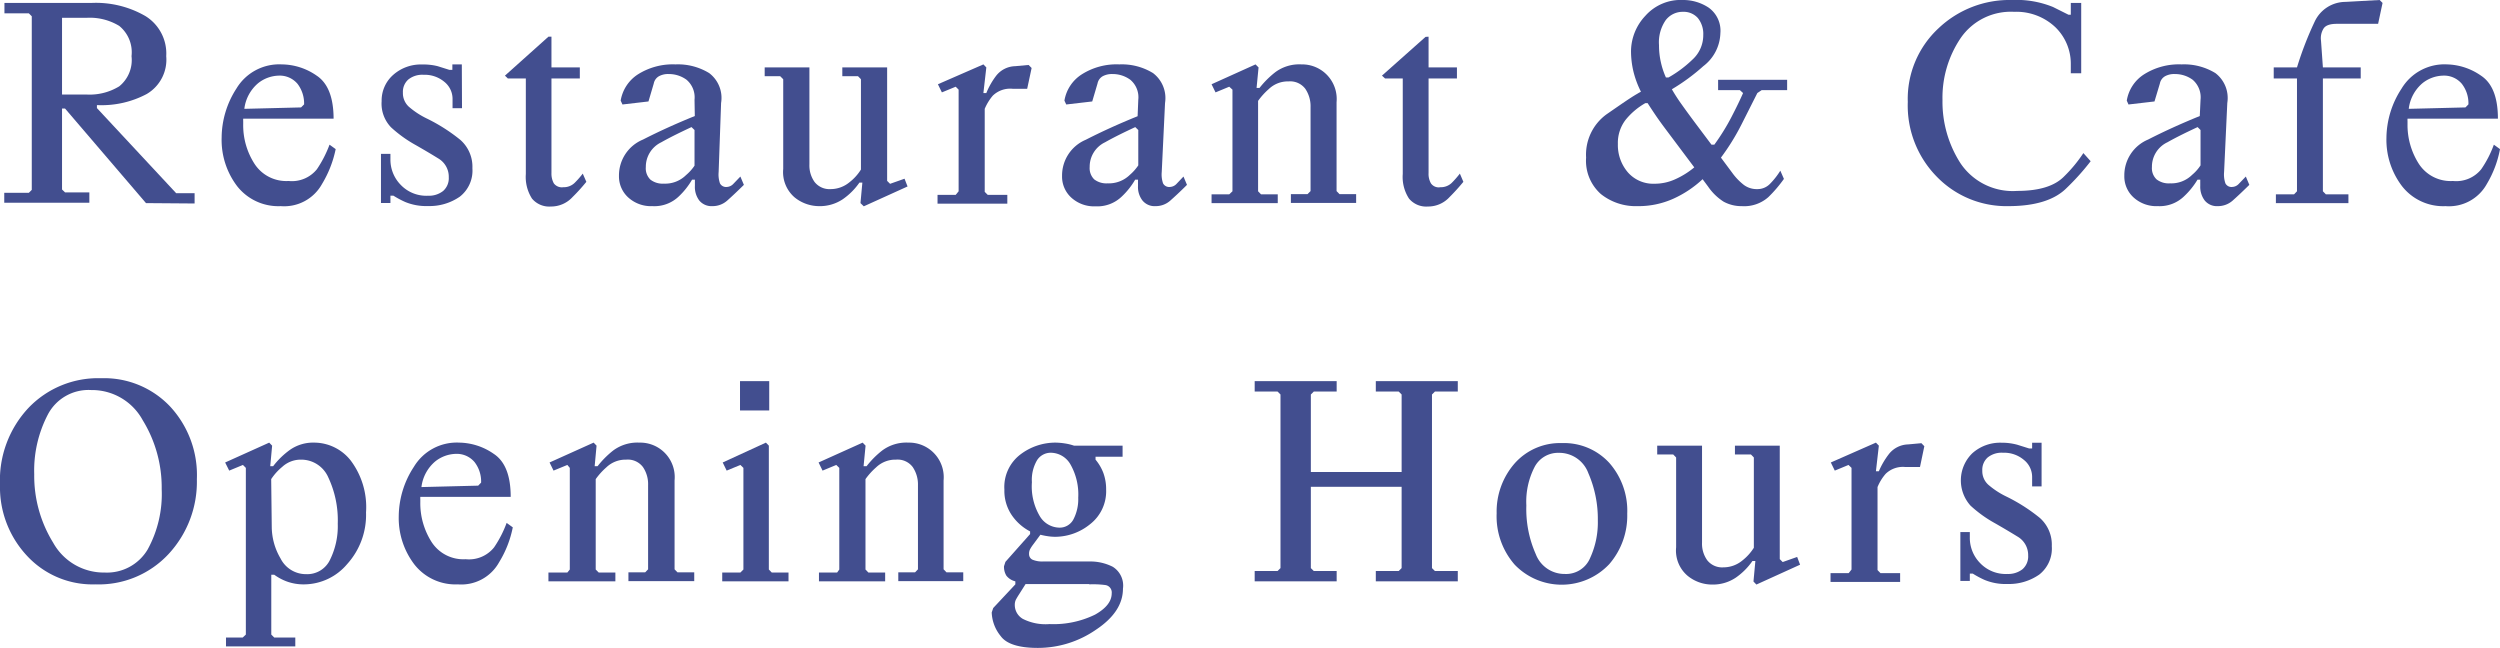 <svg xmlns="http://www.w3.org/2000/svg" viewBox="0 0 264.39 68.52"><defs><style>.cls-1{fill:#424e8f;}</style></defs><g id="レイヤー_2" data-name="レイヤー 2"><g id="design"><path class="cls-1" d="M15.44,21.48l-8.56-10H6.56v8.56l.32.31H9.45v1.09h-9V20.39H3.05l.31-.31V1.72l-.31-.31H.47V.31H9.69A10.45,10.45,0,0,1,15.38,1.7a4.65,4.65,0,0,1,2.2,4.24,4.21,4.21,0,0,1-2.06,4,10.14,10.14,0,0,1-5.11,1.18h-.16v.31l8.38,9h1.95v1.09ZM6.56,1.88V10H9.22a6,6,0,0,0,3.39-.87,3.57,3.57,0,0,0,1.3-3.19,3.59,3.59,0,0,0-1.3-3.2,6,6,0,0,0-3.39-.86Z"/><path class="cls-1" d="M35.5,15.77a11.62,11.62,0,0,1-1.44,3.68,4.57,4.57,0,0,1-4.37,2.35,5.54,5.54,0,0,1-4.61-2.11,8.08,8.08,0,0,1-1.64-5.13A9.64,9.64,0,0,1,25,9.37a5.28,5.28,0,0,1,4.8-2.56A6.54,6.54,0,0,1,33.49,8q1.78,1.18,1.79,4.55H25.72a2.13,2.13,0,0,0,0,.27v.29a7.54,7.54,0,0,0,1.18,4.19,4,4,0,0,0,3.62,1.84,3.39,3.39,0,0,0,3-1.25,12.22,12.22,0,0,0,1.33-2.59ZM29.44,8a3.63,3.63,0,0,0-2.13.79,4.2,4.2,0,0,0-1.47,2.72l6-.15.32-.32a3.41,3.41,0,0,0-.7-2.18A2.46,2.46,0,0,0,29.44,8Z"/><path class="cls-1" d="M48.86,11.44h-1v-1A2.31,2.31,0,0,0,47,8.66a3.24,3.24,0,0,0-2.2-.75,2.35,2.35,0,0,0-1.62.5,1.74,1.74,0,0,0-.57,1.39,1.94,1.94,0,0,0,.62,1.48,8.56,8.56,0,0,0,1.88,1.24,18.49,18.49,0,0,1,3.57,2.27,3.78,3.78,0,0,1,1.28,3,3.5,3.5,0,0,1-1.32,3,5.6,5.6,0,0,1-3.37,1,5.8,5.8,0,0,1-2.42-.43,9.88,9.88,0,0,1-1.25-.67h-.31v.78h-1V16.27h1v.61a3.8,3.8,0,0,0,1.07,2.65,3.74,3.74,0,0,0,2.91,1.17,2.42,2.42,0,0,0,1.59-.5,1.79,1.79,0,0,0,.6-1.45,2.24,2.24,0,0,0-1.12-2c-.74-.46-1.54-.93-2.38-1.41a13.54,13.54,0,0,1-2.6-1.87,3.61,3.61,0,0,1-1-2.77,3.61,3.61,0,0,1,1.2-2.76,4.41,4.41,0,0,1,3.11-1.12A6.14,6.14,0,0,1,46.29,7l1.24.39h.31V6.81h1Z"/><path class="cls-1" d="M58.32,3.88V7.13h3V8.3h-3v10a2.14,2.14,0,0,0,.25,1.09,1.06,1.06,0,0,0,1,.41,1.66,1.66,0,0,0,1.18-.44,9.15,9.15,0,0,0,.88-1l.38.87c-.36.44-.84,1-1.46,1.61a3.07,3.07,0,0,1-2.29,1,2.37,2.37,0,0,1-2-.84,4.25,4.25,0,0,1-.65-2.6V8.3H53.71L53.4,8,58,3.88Z"/><path class="cls-1" d="M73.45,10.55a2.44,2.44,0,0,0-.85-2.12,3.17,3.17,0,0,0-1.89-.6,2,2,0,0,0-1,.22,1.13,1.13,0,0,0-.57.78l-.56,1.9-2.75.32-.19-.41a4.1,4.1,0,0,1,1.8-2.76,6.91,6.91,0,0,1,4-1.07A6.33,6.33,0,0,1,75,7.73a3.29,3.29,0,0,1,1.26,3.16L76,18.2a2.88,2.88,0,0,0,.14,1.19.73.73,0,0,0,.74.38,1,1,0,0,0,.68-.33l.74-.77.37.88c-.74.73-1.33,1.28-1.77,1.67a2.32,2.32,0,0,1-1.56.58,1.67,1.67,0,0,1-1.39-.6,2.38,2.38,0,0,1-.46-1.53V19h-.3a7.81,7.81,0,0,1-1.39,1.76A3.72,3.72,0,0,1,69,21.8a3.57,3.57,0,0,1-2.54-.9,3,3,0,0,1-1-2.31A4.1,4.1,0,0,1,68,14.76q2.5-1.28,5.48-2.49Zm0,3.2-.32-.31c-1,.47-2.12,1-3.2,1.61a2.87,2.87,0,0,0-1.63,2.61A1.66,1.66,0,0,0,68.79,19a2.11,2.11,0,0,0,1.42.42,3.13,3.13,0,0,0,2.34-.9,4.87,4.87,0,0,0,.9-1Z"/><path class="cls-1" d="M87.83,20a3.13,3.13,0,0,0,2-.72,5.13,5.13,0,0,0,1.22-1.35V8.38l-.31-.32H89.08V7.13h4.74v12l.31.31,1.53-.54.32.82-4.63,2.1L91,21.48l.2-2.17h-.31a7,7,0,0,1-1.76,1.76,4.35,4.35,0,0,1-2.54.73,4.12,4.12,0,0,1-2.56-.93,3.52,3.52,0,0,1-1.2-3V8.38l-.32-.32H80.87V7.13H85.6V17.39a3,3,0,0,0,.55,1.86A2,2,0,0,0,87.83,20Z"/><path class="cls-1" d="M101.38,20.23V9.48l-.31-.31-1.46.6-.42-.86L104,6.81l.31.32L104,9.84h.31A7.89,7.89,0,0,1,105.36,8a2.63,2.63,0,0,1,2-1l1.42-.13.32.32-.47,2.2h-1.53a2.64,2.64,0,0,0-2.1.72,5.3,5.3,0,0,0-.86,1.4v8.78l.32.32h2.07v.93H99.15v-.93h1.92Z"/><path class="cls-1" d="M120.38,10.55a2.41,2.41,0,0,0-.85-2.12,3.17,3.17,0,0,0-1.89-.6,2.07,2.07,0,0,0-1,.22,1.13,1.13,0,0,0-.57.78l-.56,1.9-2.75.32-.19-.41a4.08,4.08,0,0,1,1.81-2.76,6.86,6.86,0,0,1,4-1.07,6.31,6.31,0,0,1,3.56.92,3.32,3.32,0,0,1,1.27,3.16l-.35,7.31a2.88,2.88,0,0,0,.14,1.19.73.73,0,0,0,.74.38,1,1,0,0,0,.69-.33l.73-.77.37.88c-.73.73-1.33,1.28-1.77,1.67a2.31,2.31,0,0,1-1.55.58,1.65,1.65,0,0,1-1.39-.6,2.33,2.33,0,0,1-.47-1.53V19h-.3a7.81,7.81,0,0,1-1.39,1.76,3.72,3.72,0,0,1-2.8,1.06,3.57,3.57,0,0,1-2.54-.9,3,3,0,0,1-1-2.31,4.1,4.1,0,0,1,2.51-3.83q2.5-1.28,5.48-2.49Zm0,3.2-.32-.31c-1,.47-2.12,1-3.2,1.61a2.86,2.86,0,0,0-1.62,2.61,1.66,1.66,0,0,0,.48,1.31,2.11,2.11,0,0,0,1.42.42,3.17,3.17,0,0,0,2.35-.9,5,5,0,0,0,.89-1Z"/><path class="cls-1" d="M130.34,20.23V9.48L130,9.17l-1.45.6-.42-.86,4.65-2.1.32.32-.21,2.17h.31a9.86,9.86,0,0,1,1.65-1.65,4.25,4.25,0,0,1,2.78-.84,3.66,3.66,0,0,1,3.72,4v9.4l.31.32h1.76v.93h-6.9v-.93h1.76l.32-.32V11.31a3.29,3.29,0,0,0-.55-1.91,2,2,0,0,0-1.78-.79,2.9,2.9,0,0,0-2.1.82,7.23,7.23,0,0,0-1.12,1.24v9.56l.31.32h1.77v.93h-7v-.93H130Z"/><path class="cls-1" d="M151.08,3.88V7.13h3V8.3h-3v10a2,2,0,0,0,.25,1.09,1,1,0,0,0,1,.41,1.67,1.67,0,0,0,1.18-.44,10.38,10.38,0,0,0,.88-1l.37.87a21.5,21.5,0,0,1-1.46,1.61,3.06,3.06,0,0,1-2.29,1,2.36,2.36,0,0,1-2-.84,4.18,4.18,0,0,1-.66-2.6V8.3h-1.87L146.15,8l4.61-4.1Z"/><path class="cls-1" d="M180.64,19.73l-.58-.78A11.37,11.37,0,0,1,177,21a9,9,0,0,1-3.85.8,5.9,5.9,0,0,1-3.85-1.28,4.7,4.7,0,0,1-1.56-3.85,5.27,5.27,0,0,1,2.16-4.58c1.45-1,2.53-1.76,3.25-2.17l.18-.11.21-.11a10,10,0,0,1-.79-2.12,9.38,9.38,0,0,1-.26-2.22A5.52,5.52,0,0,1,174,1.68,5,5,0,0,1,178,0a4.89,4.89,0,0,1,2.69.8,3,3,0,0,1,1.25,2.72A4.54,4.54,0,0,1,180.13,7a21,21,0,0,1-3.32,2.44,18.27,18.27,0,0,0,1.07,1.65c.41.58.86,1.19,1.35,1.85L181,15.3h.3a22.76,22.76,0,0,0,1.8-2.9c.52-1,.93-1.85,1.24-2.56L184,9.53H181.7V8.44H189V9.53h-2.69l-.46.31-1.65,3.27a24.07,24.07,0,0,1-2.2,3.56l1.19,1.6a6.27,6.27,0,0,0,1.25,1.3,2.29,2.29,0,0,0,1.41.43,1.83,1.83,0,0,0,1.32-.54,7.87,7.87,0,0,0,1.11-1.41l.38.87a13.77,13.77,0,0,1-1.65,1.93,3.85,3.85,0,0,1-2.81.95,3.89,3.89,0,0,1-1.93-.48A5.71,5.71,0,0,1,180.64,19.73Zm-9.54-4.5a4.43,4.43,0,0,0,1.06,3,3.56,3.56,0,0,0,2.82,1.2,5.22,5.22,0,0,0,2.2-.48,8.67,8.67,0,0,0,2-1.25l-3-4c-.39-.52-.74-1-1.06-1.47s-.61-.91-.87-1.32H174a7.36,7.36,0,0,0-2.08,1.76A4,4,0,0,0,171.1,15.23Zm4.35-10.46a8,8,0,0,0,.19,1.78,8.08,8.08,0,0,0,.54,1.64h.28A12.47,12.47,0,0,0,179,6.29a3.48,3.48,0,0,0,1.13-2.59,2.67,2.67,0,0,0-.57-1.79A2,2,0,0,0,178,1.25a2.26,2.26,0,0,0-1.84.88A4.12,4.12,0,0,0,175.45,4.77Z"/><path class="cls-1" d="M221.1,17.05a25.71,25.71,0,0,1-2.54,2.83q-1.91,1.92-6.18,1.92a10.25,10.25,0,0,1-7.53-3.09,10.73,10.73,0,0,1-3.09-7.93A10.18,10.18,0,0,1,205,3a10.9,10.9,0,0,1,7.74-3,10.32,10.32,0,0,1,4.38.74l1.64.82H219V.31h1.1V7.75H219V6.81a5.38,5.38,0,0,0-1.62-3.92A6,6,0,0,0,213,1.25,6.43,6.43,0,0,0,207.37,4a11.26,11.26,0,0,0-1.94,6.59,12,12,0,0,0,1.9,6.67,6.66,6.66,0,0,0,6,2.93c2.34,0,4-.52,5-1.57a14.91,14.91,0,0,0,2-2.43Z"/><path class="cls-1" d="M232.72,10.55a2.44,2.44,0,0,0-.84-2.12,3.17,3.17,0,0,0-1.89-.6,2,2,0,0,0-1,.22,1.13,1.13,0,0,0-.57.78l-.57,1.9-2.75.32-.18-.41a4.06,4.06,0,0,1,1.8-2.76,6.9,6.9,0,0,1,4-1.07,6.35,6.35,0,0,1,3.57.92,3.31,3.31,0,0,1,1.26,3.16l-.34,7.31a2.88,2.88,0,0,0,.14,1.19.72.72,0,0,0,.73.38,1,1,0,0,0,.69-.33l.74-.77.37.88c-.74.73-1.33,1.28-1.77,1.67a2.34,2.34,0,0,1-1.56.58,1.66,1.66,0,0,1-1.39-.6,2.39,2.39,0,0,1-.47-1.53V19h-.29A8.12,8.12,0,0,1,231,20.74a3.72,3.72,0,0,1-2.8,1.06,3.57,3.57,0,0,1-2.54-.9,3,3,0,0,1-1-2.31,4.1,4.1,0,0,1,2.51-3.83q2.5-1.28,5.47-2.49Zm0,3.2-.31-.31c-1,.47-2.12,1-3.2,1.61a2.85,2.85,0,0,0-1.63,2.61,1.63,1.63,0,0,0,.49,1.31,2.09,2.09,0,0,0,1.42.42,3.13,3.13,0,0,0,2.34-.9,4.62,4.62,0,0,0,.89-1Z"/><path class="cls-1" d="M242.92,20.23V8.3h-2.46V7.13h2.46a36,36,0,0,1,1.87-4.84A3.6,3.6,0,0,1,248.05.2l3.61-.2.31.31-.47,2.21h-4.36c-.72,0-1.19.16-1.41.5a1.93,1.93,0,0,0-.27,1.28l.2,2.83h4V8.3h-4V20.23l.31.32h2.39v.93h-7.67v-.93h1.92Z"/><path class="cls-1" d="M264.39,15.77A11.15,11.15,0,0,1,263,19.45a4.57,4.57,0,0,1-4.37,2.35,5.52,5.52,0,0,1-4.6-2.11,8.09,8.09,0,0,1-1.65-5.13,9.64,9.64,0,0,1,1.6-5.19,5.29,5.29,0,0,1,4.81-2.56A6.54,6.54,0,0,1,262.38,8c1.2.79,1.79,2.31,1.79,4.55h-9.56a2.13,2.13,0,0,0,0,.27v.29a7.62,7.62,0,0,0,1.18,4.19,4,4,0,0,0,3.62,1.84,3.39,3.39,0,0,0,3-1.25,11.36,11.36,0,0,0,1.33-2.59ZM258.33,8a3.63,3.63,0,0,0-2.13.79,4.19,4.19,0,0,0-1.46,2.72l6-.15.31-.32a3.35,3.35,0,0,0-.7-2.18A2.45,2.45,0,0,0,258.33,8Z"/><path class="cls-1" d="M10.08,61.8a9.43,9.43,0,0,1-7.26-3.06A10.62,10.62,0,0,1,0,51.25a11.19,11.19,0,0,1,3-8.1A10.17,10.17,0,0,1,10.7,40,9.59,9.59,0,0,1,18,43a10.66,10.66,0,0,1,2.82,7.68,11.23,11.23,0,0,1-3,7.92A10.08,10.08,0,0,1,10.08,61.8Zm1-1.25a5,5,0,0,0,4.53-2.43,12.17,12.17,0,0,0,1.49-6.4,13.58,13.58,0,0,0-2-7.27,6.11,6.11,0,0,0-5.46-3.2,4.85,4.85,0,0,0-4.58,2.59,12.81,12.81,0,0,0-1.44,6.32,13.46,13.46,0,0,0,2,7.23A6.13,6.13,0,0,0,11.09,60.55Z"/><path class="cls-1" d="M26,67.11V49.48l-.31-.31-1.45.6-.43-.86,4.66-2.1.31.32-.2,2.17h.31a8.36,8.36,0,0,1,1.81-1.75,4.28,4.28,0,0,1,2.54-.74,4.93,4.93,0,0,1,3.84,1.88,8.19,8.19,0,0,1,1.63,5.5,7.75,7.75,0,0,1-2,5.47,6,6,0,0,1-4.47,2.14,5.16,5.16,0,0,1-2-.34A5.52,5.52,0,0,1,29,60.78h-.31v6.33l.31.31h2.23v.94H23.9v-.94h1.77Zm2.74-11.33a6.66,6.66,0,0,0,.93,3.28,3,3,0,0,0,2.71,1.66,2.66,2.66,0,0,0,2.54-1.56,8,8,0,0,0,.8-3.77,10.67,10.67,0,0,0-1-4.9,3.12,3.12,0,0,0-2.88-1.88,2.89,2.89,0,0,0-2,.77,5.78,5.78,0,0,0-1.16,1.29Z"/><path class="cls-1" d="M54.23,55.77a11.15,11.15,0,0,1-1.44,3.68,4.57,4.57,0,0,1-4.37,2.35,5.52,5.52,0,0,1-4.6-2.11,8.09,8.09,0,0,1-1.65-5.13,9.64,9.64,0,0,1,1.6-5.19,5.29,5.29,0,0,1,4.8-2.56A6.54,6.54,0,0,1,52.22,48c1.2.79,1.79,2.31,1.79,4.55H44.45a2.13,2.13,0,0,0,0,.27v.29a7.62,7.62,0,0,0,1.18,4.19,4,4,0,0,0,3.62,1.84,3.39,3.39,0,0,0,3-1.25,11.77,11.77,0,0,0,1.33-2.59ZM48.17,48a3.63,3.63,0,0,0-2.13.79,4.2,4.2,0,0,0-1.47,2.72l6-.15.31-.32a3.35,3.35,0,0,0-.7-2.18A2.46,2.46,0,0,0,48.17,48Z"/><path class="cls-1" d="M60.26,60.23V49.48L60,49.17l-1.46.6-.42-.86,4.66-2.1.31.32-.2,2.17h.31a9.77,9.77,0,0,1,1.64-1.65,4.29,4.29,0,0,1,2.78-.84,3.65,3.65,0,0,1,3.72,4v9.4l.31.32h1.77v.93H66.46v-.93h1.77l.31-.32V51.31A3.21,3.21,0,0,0,68,49.4a2,2,0,0,0-1.78-.79,2.94,2.94,0,0,0-2.1.82A7.23,7.23,0,0,0,63,50.67v9.56l.32.32h1.76v.93H58v-.93H60Z"/><path class="cls-1" d="M78.62,60.23V49.48l-.32-.31-1.45.6-.42-.86L81,46.81l.31.32v13.1l.31.32h1.77v.93H76.38v-.93H78.3Zm-.36-16.82v-3.1h3.09v3.1Z"/><path class="cls-1" d="M88.76,60.23V49.48l-.32-.31-1.45.6-.42-.86,4.66-2.1.31.32-.21,2.17h.32a9.41,9.41,0,0,1,1.64-1.65,4.27,4.27,0,0,1,2.78-.84,3.66,3.66,0,0,1,3.72,4v9.4l.31.32h1.77v.93H95v-.93h1.77l.31-.32V51.31a3.29,3.29,0,0,0-.55-1.91,2,2,0,0,0-1.78-.79,2.94,2.94,0,0,0-2.1.82,7.23,7.23,0,0,0-1.12,1.24v9.56l.31.32h1.77v.93h-7v-.93h1.92Z"/><path class="cls-1" d="M104.88,64.77l.16-.47,2.34-2.5v-.32a1.7,1.7,0,0,1-.95-.6,1.8,1.8,0,0,1-.25-1l.15-.46,2.61-2.94v-.28A5.3,5.3,0,0,1,107,54.48a4.58,4.58,0,0,1-.78-2.7,4.32,4.32,0,0,1,1.71-3.73,6.11,6.11,0,0,1,3.65-1.24,6.71,6.71,0,0,1,1,.08,5.5,5.5,0,0,1,1,.24h5.14V48.3h-2.86v.31a4.91,4.91,0,0,1,.82,1.39,5,5,0,0,1,.3,1.78,4.41,4.41,0,0,1-1.7,3.66,5.89,5.89,0,0,1-3.66,1.33,5.35,5.35,0,0,1-.79-.06,6.66,6.66,0,0,1-.8-.16l-.8,1.08a3.79,3.79,0,0,0-.29.45,1,1,0,0,0-.11.51.64.64,0,0,0,.36.6,2.66,2.66,0,0,0,1.12.19h4.91a5.24,5.24,0,0,1,2.46.56,2.34,2.34,0,0,1,1.08,2.31q0,2.45-2.86,4.35a10.8,10.8,0,0,1-6.15,1.92c-2,0-3.32-.42-3.92-1.25A4.17,4.17,0,0,1,104.88,64.77Zm10.31-3h-6.73l-.69,1.09c-.15.23-.26.42-.34.57a1.24,1.24,0,0,0-.11.52,1.7,1.7,0,0,0,.85,1.5A5.33,5.33,0,0,0,111,66a10,10,0,0,0,4.81-1c1.17-.66,1.76-1.41,1.76-2.25a.79.79,0,0,0-.69-.88A9.83,9.83,0,0,0,115.19,61.8ZM109.13,51a6.18,6.18,0,0,0,.86,3.63,2.46,2.46,0,0,0,2,1.17,1.64,1.64,0,0,0,1.54-.89,4.62,4.62,0,0,0,.5-2.27,6.43,6.43,0,0,0-.82-3.52,2.42,2.42,0,0,0-2.09-1.24,1.71,1.71,0,0,0-1.45.8A4.08,4.08,0,0,0,109.13,51Z"/><path class="cls-1" d="M138.63,60.08l.31.31h2.42v1.09h-8.67V60.39h2.42l.31-.31V41.72l-.31-.31h-2.42v-1.1h8.67v1.1h-2.42l-.31.31v8.2h9.6v-8.2l-.31-.31H145.5v-1.1h8.67v1.1h-2.42l-.31.31V60.08l.31.31h2.42v1.09H145.5V60.39h2.42l.31-.31v-8.6h-9.6Z"/><path class="cls-1" d="M158.28,54.28A7.74,7.74,0,0,1,160.19,49a6.41,6.41,0,0,1,5-2.14,6.49,6.49,0,0,1,5,2.09,7.66,7.66,0,0,1,1.9,5.38,7.82,7.82,0,0,1-1.9,5.33,6.9,6.9,0,0,1-10,.06A7.76,7.76,0,0,1,158.28,54.28Zm3.14-.83a11.75,11.75,0,0,0,1,5.16,3.25,3.25,0,0,0,3.07,2.09A2.75,2.75,0,0,0,168.17,59a9,9,0,0,0,.81-3.95,12.12,12.12,0,0,0-1-5,3.28,3.28,0,0,0-3.14-2.16,2.8,2.8,0,0,0-2.57,1.54A8,8,0,0,0,161.42,53.45Z"/><path class="cls-1" d="M182.26,60a3.13,3.13,0,0,0,2-.72,5.32,5.32,0,0,0,1.22-1.35V48.38l-.31-.32h-1.69v-.93h4.74v12l.31.31,1.53-.54.31.82-4.62,2.1-.31-.32.2-2.17h-.31a7,7,0,0,1-1.76,1.76,4.35,4.35,0,0,1-2.54.73,4.1,4.1,0,0,1-2.56-.93,3.49,3.49,0,0,1-1.21-3V48.38l-.31-.32h-1.69v-.93H180V57.39a3,3,0,0,0,.55,1.86A2,2,0,0,0,182.26,60Z"/><path class="cls-1" d="M195.81,60.23V49.48l-.32-.31-1.45.6-.42-.86,4.77-2.1.31.32-.31,2.71h.31A8.2,8.2,0,0,1,199.78,48a2.67,2.67,0,0,1,2-1l1.42-.13.31.32-.46,2.2h-1.54a2.61,2.61,0,0,0-2.09.72,5.05,5.05,0,0,0-.86,1.4v8.78l.31.32h2.08v.93h-7.36v-.93h1.92Z"/><path class="cls-1" d="M215.91,51.44h-1v-1a2.31,2.31,0,0,0-.88-1.81,3.24,3.24,0,0,0-2.2-.75,2.35,2.35,0,0,0-1.62.5,1.74,1.74,0,0,0-.57,1.39,1.94,1.94,0,0,0,.62,1.48,8.56,8.56,0,0,0,1.88,1.24,18.49,18.49,0,0,1,3.57,2.27,3.78,3.78,0,0,1,1.28,3,3.5,3.5,0,0,1-1.32,3,5.6,5.6,0,0,1-3.37,1,5.8,5.8,0,0,1-2.42-.43,9.88,9.88,0,0,1-1.25-.67h-.31v.78h-1V56.27h1v.61a3.8,3.8,0,0,0,1.07,2.65,3.74,3.74,0,0,0,2.91,1.17,2.44,2.44,0,0,0,1.59-.5,1.79,1.79,0,0,0,.6-1.45,2.26,2.26,0,0,0-1.12-2c-.75-.46-1.54-.93-2.38-1.41a13.24,13.24,0,0,1-2.6-1.87,4,4,0,0,1,.19-5.53,4.41,4.41,0,0,1,3.11-1.12,6.19,6.19,0,0,1,1.67.22l1.24.39h.31v-.61h1Z"/></g></g></svg>